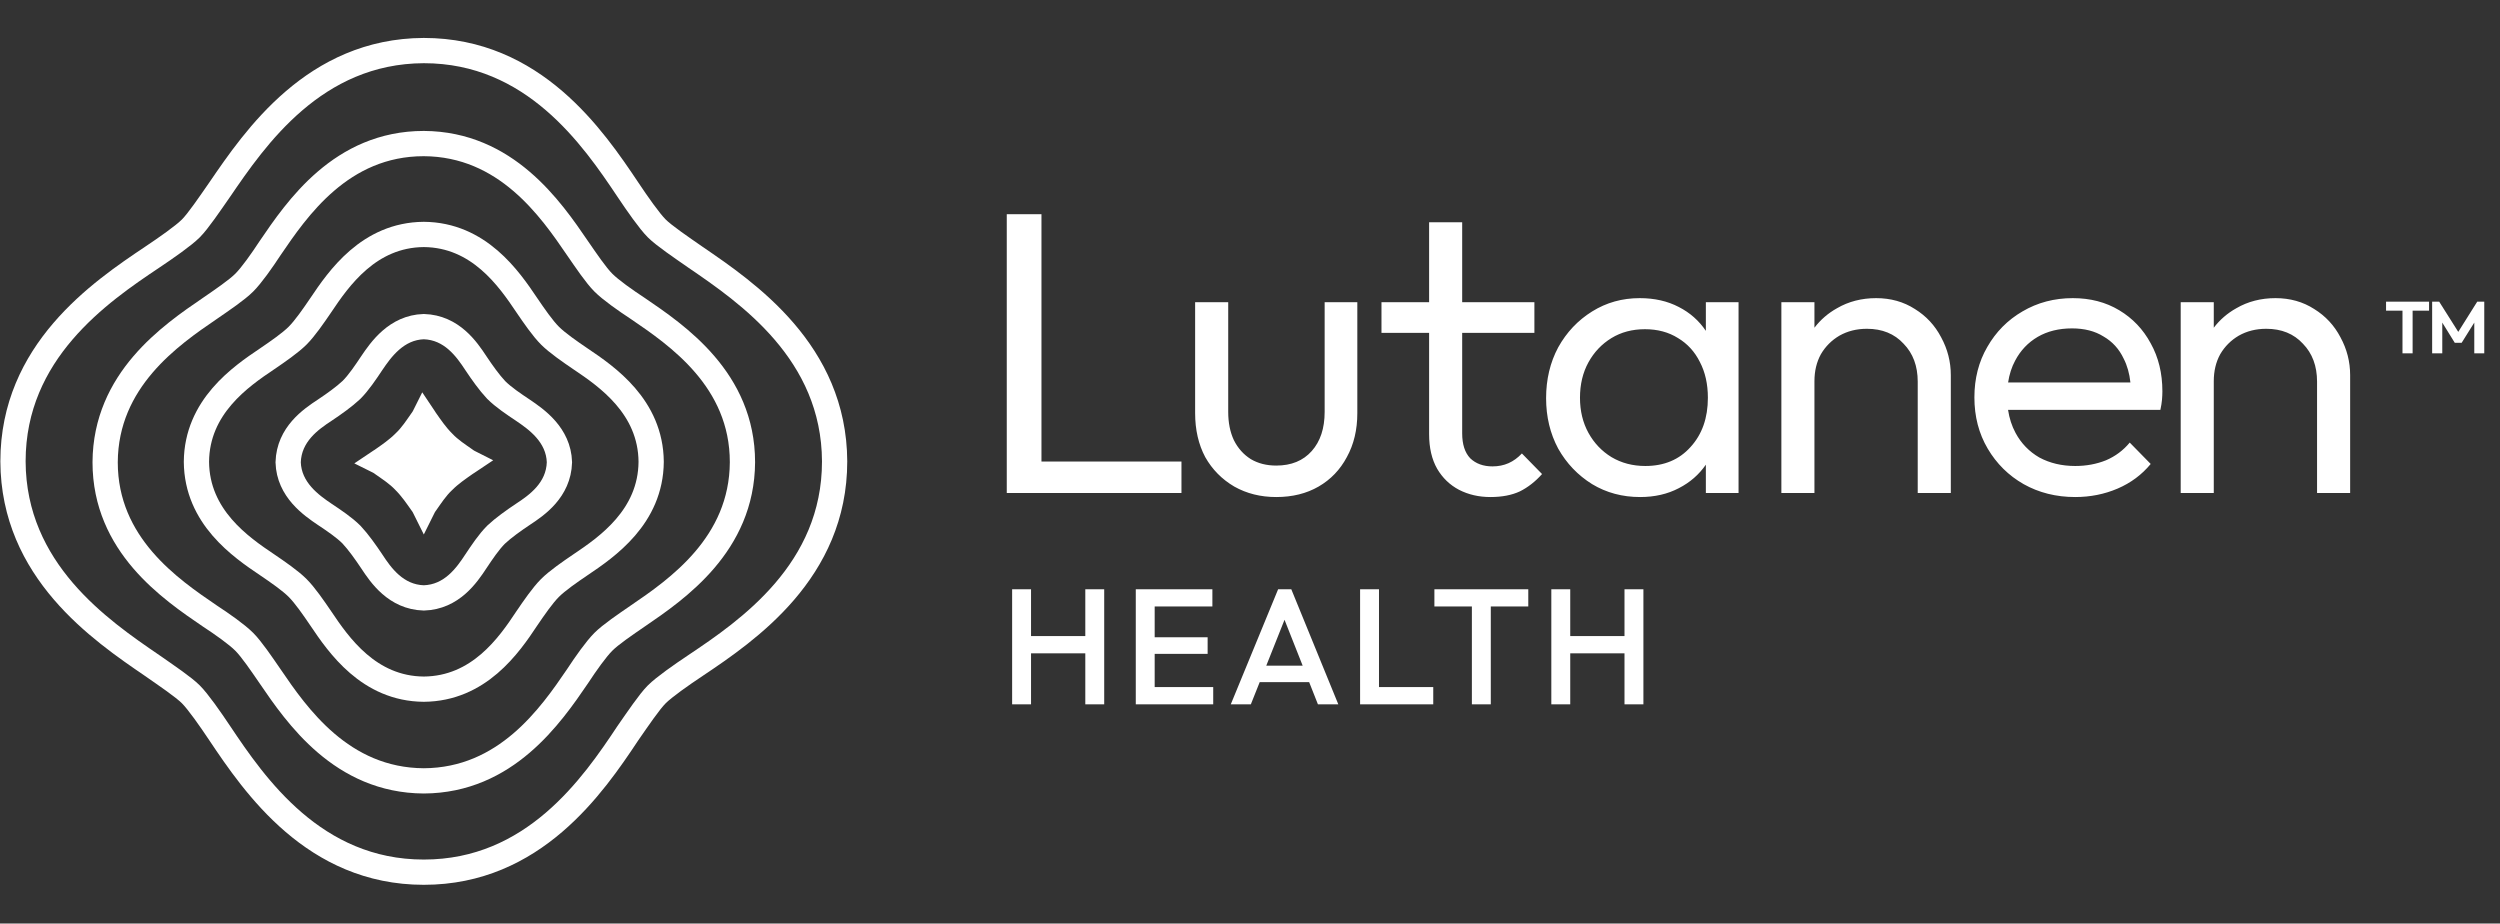 <?xml version="1.0" encoding="UTF-8"?>
<svg xmlns="http://www.w3.org/2000/svg" width="157" height="58" viewBox="0 0 157 58" fill="none">
  <rect x="0" y="0" width="157" height="58" fill="#333333" stroke="none"/>
  <path d="M26.615 54.773C19.719 54.773 15.987 49.311 13.796 46.039C13.201 45.146 12.444 44.065 11.985 43.605C11.525 43.145 10.443 42.415 9.551 41.793C6.306 39.575 0.843 35.843 0.816 28.975C0.816 22.079 6.279 18.347 9.551 16.156C10.443 15.561 11.525 14.804 11.985 14.345C12.444 13.885 13.175 12.803 13.796 11.911C16.014 8.665 19.746 3.203 26.615 3.176C33.511 3.176 37.243 8.638 39.433 11.911C40.028 12.803 40.785 13.885 41.245 14.345C41.705 14.804 42.786 15.534 43.679 16.156C46.924 18.374 52.387 22.106 52.414 28.975C52.414 35.87 46.951 39.602 43.679 41.793C42.786 42.388 41.705 43.145 41.245 43.605C40.785 44.065 40.055 45.146 39.433 46.039C37.243 49.338 33.511 54.773 26.615 54.773Z" stroke="white" stroke-width="1.586" stroke-miterlimit="10"></path>
  <path d="M26.615 49.039C21.45 49.012 18.637 44.928 16.96 42.468C16.42 41.683 15.798 40.764 15.338 40.304C14.878 39.844 13.959 39.195 13.174 38.682C10.713 37.005 6.603 34.219 6.603 29.027C6.63 23.862 10.713 21.05 13.174 19.373C13.959 18.832 14.878 18.21 15.338 17.75C15.798 17.291 16.447 16.371 16.96 15.587C18.637 13.126 21.422 9.016 26.615 9.016C31.78 9.043 34.592 13.126 36.269 15.587C36.81 16.371 37.432 17.291 37.892 17.75C38.351 18.21 39.271 18.859 40.055 19.373C42.516 21.05 46.626 23.835 46.626 29.027C46.599 34.193 42.516 37.005 40.055 38.682C39.271 39.222 38.351 39.844 37.892 40.304C37.432 40.764 36.783 41.683 36.269 42.468C34.592 44.928 31.78 49.012 26.615 49.039Z" stroke="white" stroke-width="1.586" stroke-miterlimit="10"></path>
  <path d="M26.614 43.28C23.153 43.253 21.26 40.494 20.151 38.845C19.692 38.169 19.151 37.385 18.691 36.925C18.231 36.465 17.447 35.924 16.771 35.465C15.121 34.356 12.363 32.463 12.336 29.001C12.363 25.54 15.121 23.647 16.771 22.538C17.447 22.078 18.231 21.537 18.691 21.078C19.151 20.618 19.692 19.834 20.151 19.158C21.26 17.508 23.153 14.75 26.614 14.723C30.076 14.75 31.969 17.508 33.078 19.158C33.538 19.834 34.078 20.618 34.538 21.078C34.998 21.537 35.782 22.078 36.458 22.538C38.108 23.647 40.866 25.54 40.893 29.001C40.866 32.463 38.108 34.356 36.458 35.465C35.782 35.924 34.998 36.465 34.538 36.925C34.078 37.385 33.538 38.169 33.078 38.845C31.969 40.522 30.076 43.253 26.614 43.28Z" stroke="white" stroke-width="1.586" stroke-miterlimit="10"></path>
  <path d="M26.615 37.549C24.857 37.495 23.91 36.115 23.343 35.25C22.964 34.682 22.504 34.033 22.072 33.573C21.612 33.114 20.963 32.681 20.395 32.302C19.556 31.735 18.15 30.761 18.096 29.03C18.15 27.272 19.529 26.326 20.395 25.758C20.963 25.379 21.612 24.92 22.072 24.487C22.531 24.027 22.964 23.378 23.343 22.81C23.91 21.972 24.884 20.566 26.615 20.512C28.372 20.566 29.319 21.945 29.887 22.81C30.265 23.378 30.725 24.027 31.158 24.487C31.618 24.947 32.267 25.379 32.834 25.758C33.673 26.326 35.079 27.299 35.133 29.03C35.079 30.788 33.7 31.735 32.834 32.302C32.267 32.681 31.618 33.141 31.158 33.573C30.698 34.033 30.265 34.682 29.887 35.25C29.319 36.115 28.372 37.495 26.615 37.549Z" stroke="white" stroke-width="1.586" stroke-miterlimit="10"></path>
  <path d="M26.615 31.786C26.642 31.732 26.696 31.677 26.723 31.623C27.048 31.164 27.372 30.65 27.832 30.217C28.292 29.757 28.778 29.433 29.238 29.108C29.292 29.081 29.319 29.054 29.4 29C29.346 28.973 29.292 28.919 29.238 28.892C28.778 28.568 28.265 28.243 27.832 27.783C27.372 27.324 27.048 26.837 26.723 26.377C26.696 26.323 26.669 26.296 26.615 26.215C26.588 26.269 26.534 26.323 26.507 26.377C26.182 26.837 25.858 27.351 25.398 27.783C24.938 28.243 24.452 28.568 23.992 28.892C23.938 28.919 23.911 28.946 23.83 29C23.884 29.027 23.938 29.081 23.992 29.108C24.452 29.433 24.965 29.757 25.398 30.217C25.858 30.677 26.182 31.164 26.507 31.623C26.534 31.677 26.588 31.732 26.615 31.786Z" fill="white" stroke="white" stroke-width="1.586" stroke-miterlimit="10"></path>
  <path d="M77.132 25.868C77.132 26.544 77.25 27.135 77.487 27.642C77.74 28.148 78.095 28.546 78.551 28.833C79.007 29.103 79.539 29.238 80.147 29.238C81.093 29.238 81.837 28.934 82.377 28.326C82.918 27.718 83.188 26.898 83.188 25.868V18.977H85.24V25.944C85.24 26.991 85.021 27.912 84.582 28.706C84.159 29.5 83.568 30.116 82.808 30.556C82.048 30.995 81.16 31.214 80.147 31.214C79.168 31.214 78.289 30.995 77.512 30.556C76.735 30.1 76.127 29.483 75.688 28.706C75.266 27.912 75.054 26.991 75.054 25.944V18.977H77.132V25.868ZM91.825 18.977H96.36V20.902H91.825V27.211C91.825 27.904 91.994 28.427 92.332 28.782C92.686 29.12 93.151 29.289 93.725 29.289C94.097 29.289 94.435 29.221 94.739 29.086C95.043 28.951 95.321 28.748 95.575 28.477L96.841 29.77C96.419 30.243 95.954 30.606 95.448 30.859C94.941 31.096 94.324 31.214 93.598 31.214C92.872 31.214 92.214 31.062 91.623 30.758C91.048 30.454 90.592 30.015 90.254 29.44C89.917 28.849 89.748 28.123 89.748 27.262V20.902H86.757V18.977H89.748V13.96H91.825V18.977ZM102.973 18.723C103.902 18.723 104.722 18.909 105.431 19.28C106.131 19.638 106.695 20.138 107.128 20.778V18.977H109.181V30.961H107.128V29.182C106.695 29.806 106.131 30.299 105.431 30.657C104.722 31.029 103.911 31.214 102.999 31.214C101.884 31.214 100.879 30.944 99.984 30.403C99.089 29.846 98.379 29.103 97.855 28.174C97.348 27.228 97.095 26.172 97.095 25.007C97.095 23.825 97.348 22.76 97.855 21.814C98.379 20.869 99.089 20.117 99.984 19.56C100.879 19.002 101.875 18.723 102.973 18.723ZM130.174 18.723C131.272 18.723 132.243 18.977 133.087 19.483C133.932 19.99 134.591 20.682 135.064 21.561C135.554 22.439 135.798 23.445 135.798 24.576C135.798 24.728 135.79 24.906 135.773 25.108C135.756 25.294 135.723 25.505 135.672 25.741H126.106C126.185 26.267 126.341 26.749 126.576 27.186C126.93 27.844 127.429 28.36 128.071 28.731C128.729 29.086 129.481 29.264 130.326 29.264C131.018 29.264 131.66 29.145 132.251 28.908C132.843 28.655 133.341 28.284 133.747 27.794L135.064 29.137C134.507 29.812 133.813 30.328 132.986 30.683C132.158 31.037 131.271 31.214 130.326 31.214C129.127 31.214 128.045 30.944 127.083 30.403C126.137 29.863 125.385 29.12 124.828 28.174C124.27 27.228 123.992 26.155 123.992 24.956C123.992 23.774 124.262 22.718 124.802 21.789C125.343 20.843 126.078 20.1 127.006 19.56C127.952 19.002 129.009 18.723 130.174 18.723ZM65.404 28.984H74.196V30.961H63.225V13.453H65.404V28.984ZM117.824 18.723C118.736 18.723 119.547 18.951 120.256 19.407C120.966 19.846 121.514 20.438 121.903 21.181C122.308 21.924 122.511 22.718 122.511 23.562V30.961H120.433V23.968C120.433 22.988 120.138 22.194 119.546 21.586C118.972 20.961 118.203 20.648 117.241 20.648C116.599 20.648 116.025 20.792 115.518 21.079C115.028 21.366 114.639 21.755 114.352 22.245C114.082 22.735 113.947 23.301 113.947 23.942V30.961H111.87V18.977H113.947V20.581C114.328 20.081 114.8 19.672 115.366 19.356C116.092 18.934 116.912 18.723 117.824 18.723ZM142.902 18.723C143.814 18.723 144.624 18.951 145.333 19.407C146.043 19.846 146.592 20.438 146.981 21.181C147.386 21.924 147.589 22.718 147.589 23.562V30.961H145.511V23.968C145.511 22.988 145.216 22.194 144.625 21.586C144.05 20.961 143.282 20.648 142.319 20.648C141.677 20.648 141.103 20.792 140.596 21.079C140.106 21.366 139.717 21.755 139.43 22.245C139.16 22.735 139.025 23.301 139.025 23.942V30.961H136.948V18.977H139.025V20.581C139.406 20.081 139.878 19.672 140.444 19.356C141.17 18.934 141.99 18.723 142.902 18.723ZM103.302 20.674C102.509 20.674 101.808 20.86 101.2 21.231C100.592 21.603 100.11 22.11 99.755 22.752C99.401 23.394 99.223 24.137 99.223 24.981C99.223 25.809 99.401 26.544 99.755 27.186C100.11 27.827 100.592 28.334 101.2 28.706C101.825 29.078 102.534 29.264 103.328 29.264C104.51 29.264 105.456 28.866 106.166 28.072C106.892 27.278 107.255 26.248 107.255 24.981C107.255 24.12 107.086 23.368 106.749 22.727C106.428 22.085 105.972 21.586 105.38 21.231C104.789 20.86 104.096 20.674 103.302 20.674ZM130.124 20.623C129.296 20.623 128.577 20.801 127.969 21.155C127.361 21.51 126.888 22.009 126.55 22.65C126.332 23.054 126.186 23.51 126.109 24.019H133.79C133.73 23.456 133.59 22.958 133.367 22.523C133.08 21.915 132.657 21.451 132.099 21.13C131.559 20.792 130.9 20.623 130.124 20.623Z" fill="white"></path>
  <path d="M64.749 39.947H68.157V37.004H69.344V44.232H68.157V41.031H64.749V44.232H63.562V37.004H64.749V39.947ZM76.138 38.088H72.514V40.02H75.839V41.062H72.514V43.148H76.19V44.232H71.327V37.004H76.138V38.088ZM84.046 44.232H82.766L82.215 42.838H79.109L78.553 44.232H77.293L80.267 37.004H81.093L84.046 44.232ZM86.601 43.148H90.008V44.232H85.414V37.004H86.601V43.148ZM95.976 38.088H93.622V44.232H92.434V38.088H90.08V37.004H95.976V38.088ZM98.611 39.947H102.018V37.004H103.206V44.232H102.018V41.031H98.611V44.232H97.423V37.004H98.611V39.947ZM79.521 41.806H81.808L80.668 38.923L79.521 41.806ZM152.545 19.508H151.512V22.19H150.876V19.508H149.844V18.945H152.545V19.508ZM154.379 20.842L155.569 18.945H156.012V22.19H155.385V20.258L154.592 21.527H154.159L153.375 20.26V22.19H152.739V18.945H153.181L154.379 20.842Z" fill="white"></path>
</svg>
